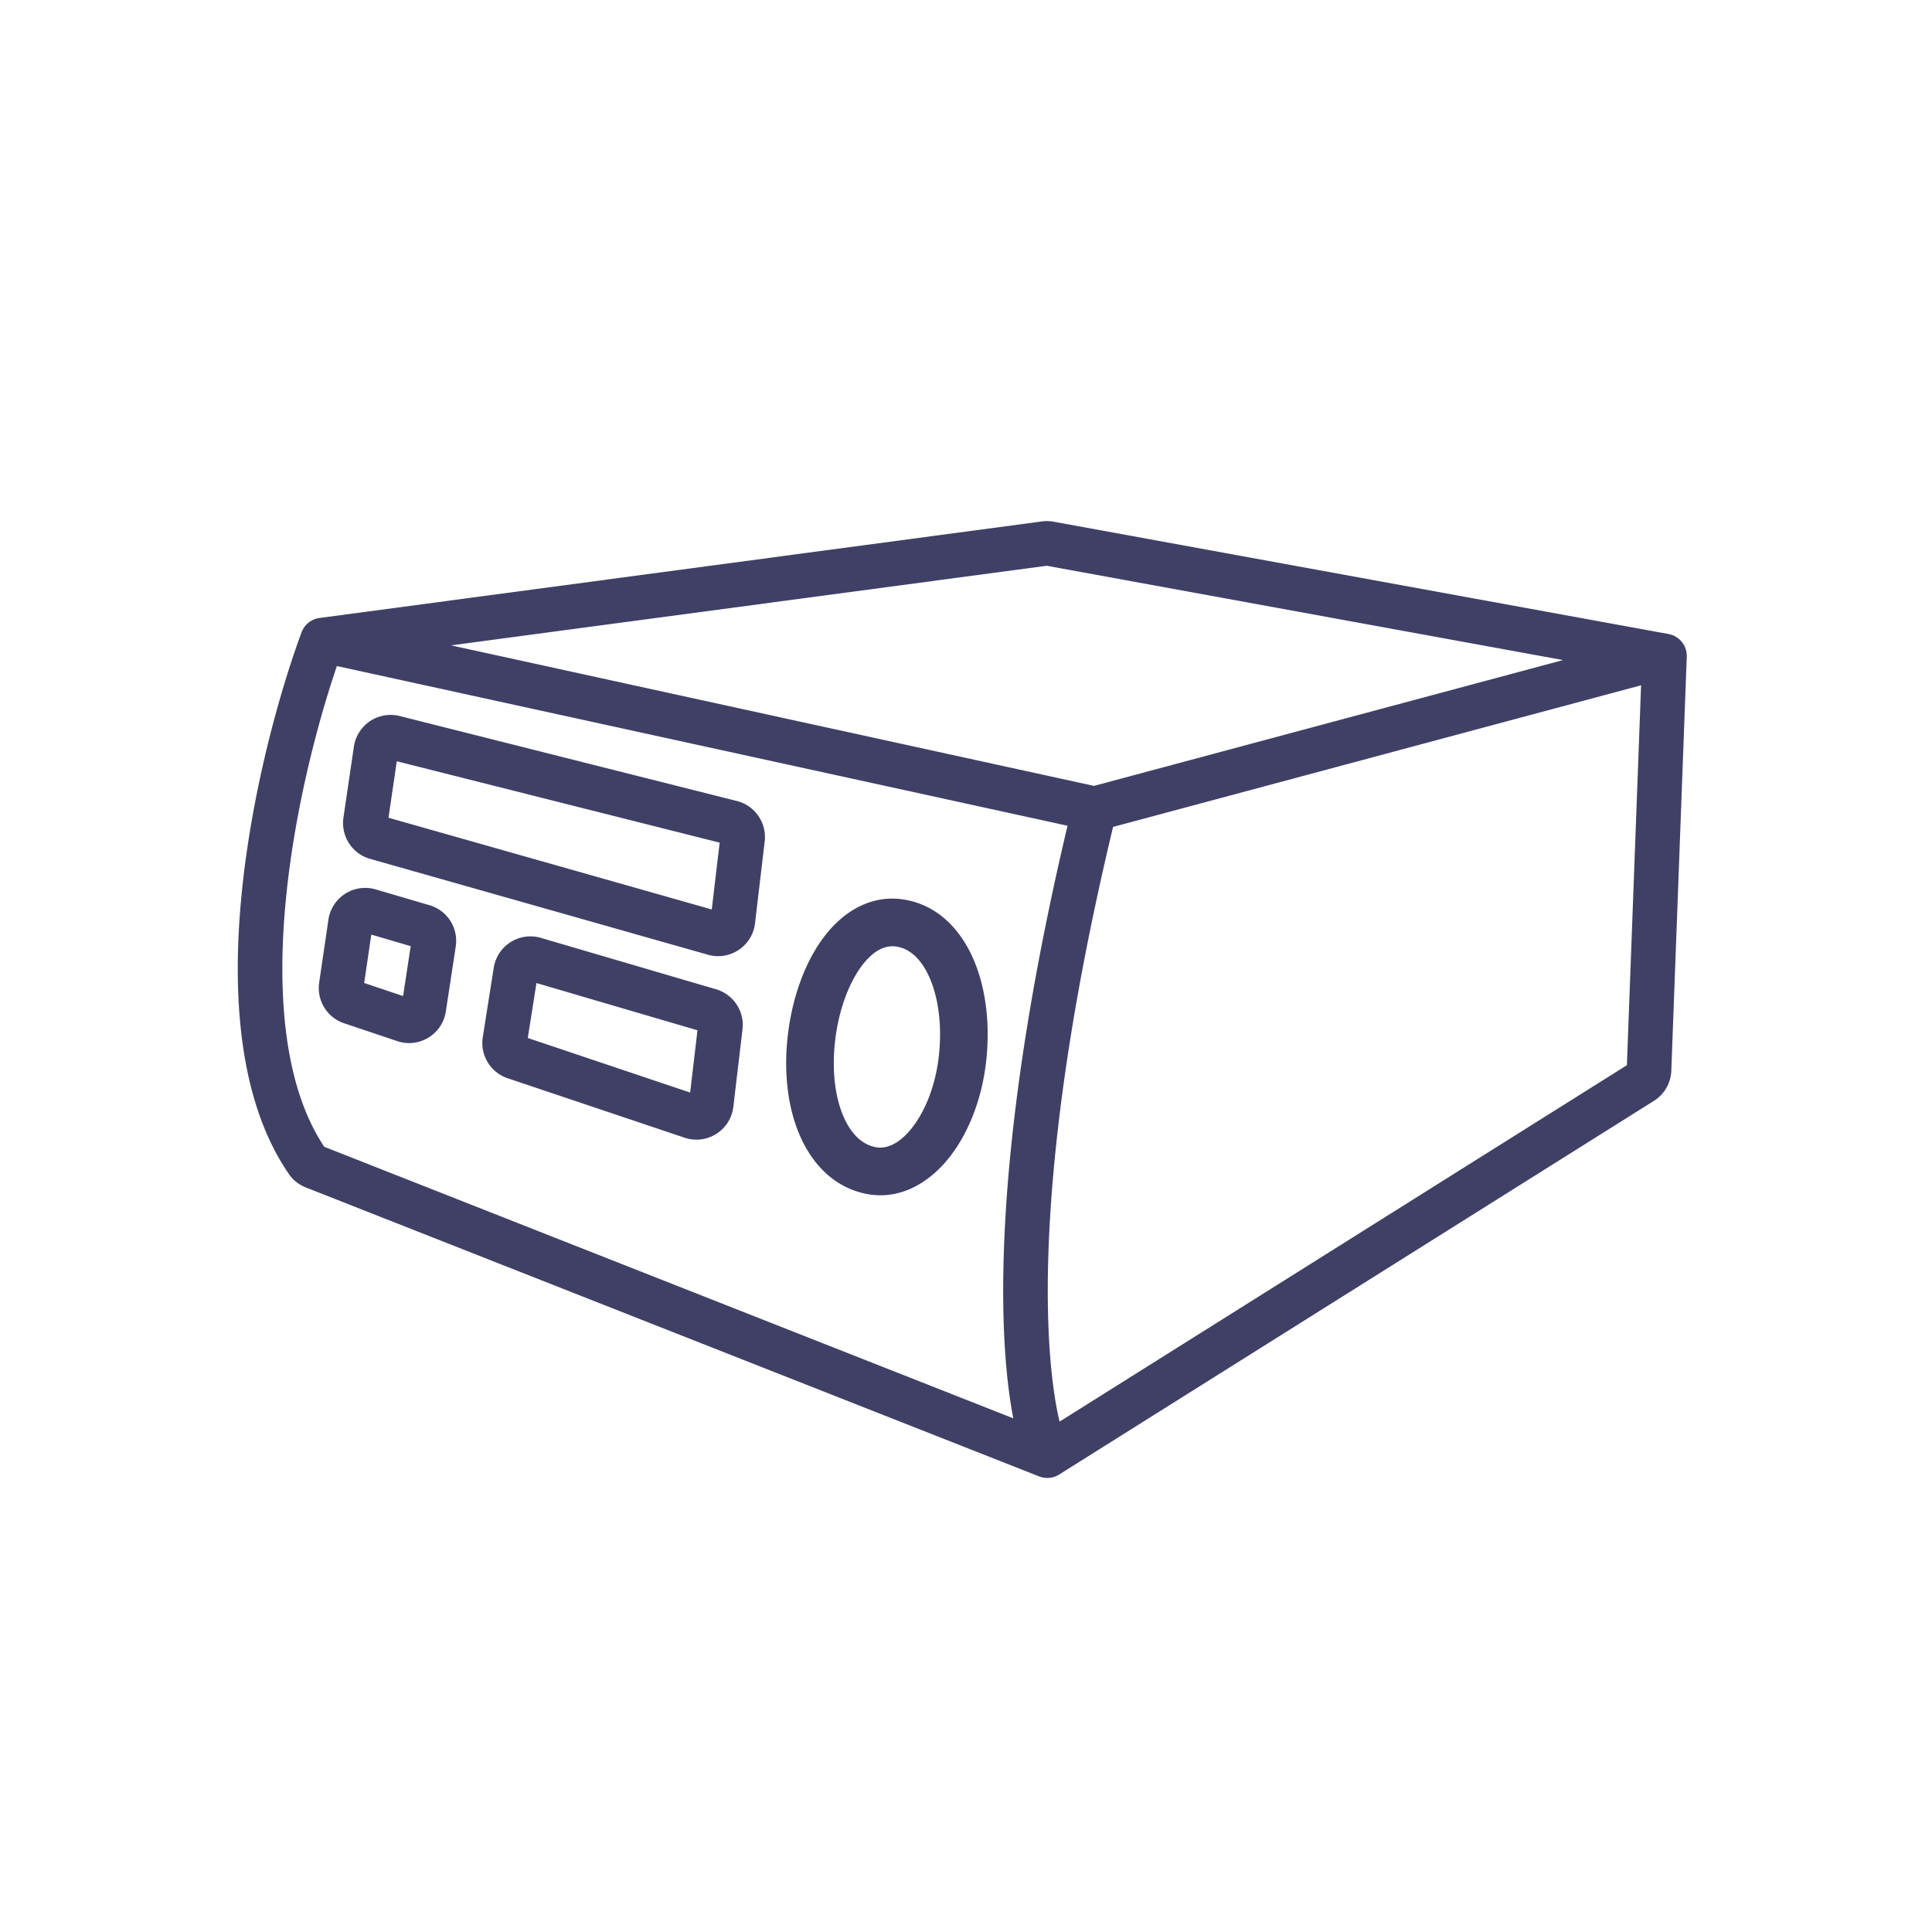<?xml version="1.0" encoding="UTF-8"?> <svg xmlns="http://www.w3.org/2000/svg" xmlns:v="https://vecta.io/nano" width="260" height="260" fill="#404066" fill-rule="evenodd"> <path d="M140.225 70.17c.519-.069 1.046-.057 1.561.037l82.753 15.115a3 3 0 0 1 2.459 3.063l-2.081 55.716a5 5 0 0 1-2.337 4.047l-80.048 50.29a3 3 0 0 1-2.696.25L41.14 159.794c-.874-.345-1.675-.943-2.251-1.78-6.839-9.924-7.694-24.406-6.357-37.844 1.353-13.594 5.032-26.888 8.045-35.068a3 3 0 0 1 2.418-1.937l97.23-12.995zm.638 5.968L60.705 86.851l86.52 18.91 63.122-16.931-69.484-12.692zm79.987 16.087l-71.055 19.059c-6.092 25.388-8.363 44.624-8.733 58.349-.282 10.459.545 17.543 1.529 21.683l76.35-47.966 1.909-51.125zm-84.487 98.646c-.966-4.987-1.55-12.097-1.299-21.4.377-13.986 2.651-33.238 8.6-58.347l-98.327-21.49c-2.681 7.874-5.669 19.419-6.835 31.13-1.294 13.003-.262 25.48 5.137 33.566l92.723 36.541zm-88.739-90.39a5 5 0 0 1 6.169-4.121l45.372 11.436a5 5 0 0 1 3.744 5.435l-1.302 11.029c-.361 3.056-3.37 5.064-6.331 4.224L49.8 115.579a5 5 0 0 1-3.582-5.538l1.406-9.56zm5.775 1.968l-1.117 7.597 43.504 12.345 1.062-8.991L53.4 102.449zm-3.431 23.324l-.958 6.512 5.236 1.76 1.025-6.716-5.304-1.556zm-5.769-2.011a5 5 0 0 1 6.354-4.07l7.246 2.126a5 5 0 0 1 3.535 5.552l-1.337 8.756c-.469 3.07-3.593 4.974-6.536 3.985l-7.156-2.406a5 5 0 0 1-3.354-5.467l1.247-8.476zm22.247 6.472a5 5 0 0 1 6.346-4.018l23.573 6.916a5 5 0 0 1 3.558 5.384l-1.233 10.44a5 5 0 0 1-6.559 4.153l-23.816-8.005a5 5 0 0 1-3.346-5.519l1.476-9.351zm5.749 2.06l-1.167 7.392 21.848 7.344.989-8.378-21.67-6.358zm43.785-2.319c-1.744 2.319-3.088 5.914-3.576 9.935-.485 4.007-.038 7.592 1.045 10.191 1.079 2.588 2.624 3.898 4.291 4.262 1.38.302 3.102-.247 4.893-2.455 1.779-2.191 3.206-5.604 3.683-9.545.485-3.998.038-7.699-1.066-10.429-1.11-2.749-2.688-4.121-4.303-4.492m-4.967 2.533c1.726-2.296 3.41-2.89 4.967-2.533zm-5.121-3.851c2.608-3.467 6.607-6.054 11.522-4.926 4.353 1 7.228 4.422 8.809 8.335 1.589 3.931 2.074 8.758 1.487 13.602-.595 4.9-2.393 9.513-5.069 12.811-2.663 3.281-6.625 5.683-11.235 4.677-4.322-.944-7.229-4.198-8.837-8.057-1.604-3.847-2.078-8.593-1.492-13.427.585-4.82 2.225-9.57 4.815-13.015z"></path> </svg> 